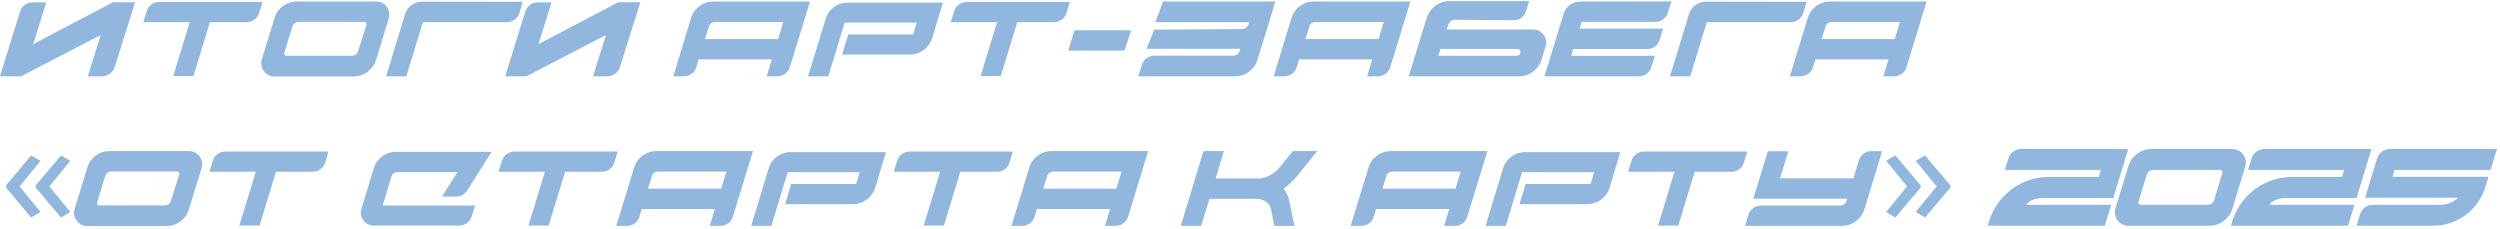 <?xml version="1.0" encoding="UTF-8"?> <svg xmlns="http://www.w3.org/2000/svg" width="819" height="75" viewBox="0 0 819 75" fill="none"><path d="M10.878 14.465L36.995 0.745H44.247L37.583 21.962C36.946 23.824 35.231 25.049 33.271 25H28.763L32.977 11.476L6.909 25H0V24.951L6.566 3.783C7.105 2.019 8.771 0.794 10.584 0.794H15.141L10.878 14.465ZM52.146 0.647H85.956L84.878 4.273C84.339 6.037 82.673 7.262 80.811 7.262H68.757L63.367 24.902H56.752L62.142 7.262H46.952L48.079 3.636C48.618 1.823 50.284 0.647 52.146 0.647ZM127.364 6.037L123.199 19.61C122.219 22.844 119.23 25.049 115.849 25.049H89.879C88.507 25.049 87.233 24.412 86.449 23.285C85.616 22.207 85.371 20.786 85.763 19.512L89.928 5.89C90.908 2.656 93.897 0.451 97.278 0.5H123.248C124.62 0.5 125.894 1.137 126.678 2.215C127.511 3.342 127.756 4.714 127.364 6.037ZM119.328 7.164H97.817C96.886 7.164 96.053 7.752 95.759 8.683L93.113 17.405C93.064 17.601 93.113 17.846 93.26 17.993C93.358 18.189 93.603 18.287 93.799 18.287H115.31C116.241 18.287 117.074 17.65 117.319 16.768L120.063 8.095C120.112 7.899 120.063 7.654 119.916 7.458C119.769 7.262 119.573 7.164 119.328 7.164ZM138.258 0.549L171.235 0.598L170.157 4.273C169.569 6.037 167.952 7.262 166.041 7.262H138.552L133.113 25H126.498L132.672 4.714C133.407 2.264 135.661 0.549 138.258 0.549ZM176.4 14.465L202.517 0.745H209.769L203.105 21.962C202.468 23.824 200.753 25.049 198.793 25H194.285L198.499 11.476L172.431 25H165.522V24.951L172.088 3.783C172.627 2.019 174.293 0.794 176.106 0.794H180.663L176.4 14.465ZM233.691 0.5H265.345L258.779 21.913C258.24 23.775 256.574 25 254.663 25H251.184L252.85 19.463H228.889L228.154 21.913C227.615 23.775 225.949 25 224.038 25H220.559L226.39 5.939C227.321 2.705 230.31 0.5 233.691 0.5ZM256.623 7.213H234.23C233.299 7.213 232.466 7.801 232.221 8.732L230.947 12.799H254.908L256.623 7.213ZM233.691 0.5H265.345L258.779 21.913C258.24 23.775 256.574 25 254.663 25H251.184L252.85 19.463H228.889L228.154 21.913C227.615 23.775 225.949 25 224.038 25H220.559L226.39 5.939C227.321 2.705 230.31 0.5 233.691 0.5ZM256.623 7.213H234.23C233.299 7.213 232.466 7.801 232.221 8.732L230.947 12.799H254.908L256.623 7.213ZM277.681 0.843H308.894L305.366 12.554C304.386 15.69 301.446 17.846 298.163 17.895H275.868L277.877 11.28H299.143L300.319 7.409H276.701L271.36 25H264.745L270.478 6.184C271.409 2.999 274.349 0.843 277.681 0.843ZM316.652 0.647H350.462L349.384 4.273C348.845 6.037 347.179 7.262 345.317 7.262H333.263L327.873 24.902H321.258L326.648 7.262H311.458L312.585 3.636C313.124 1.823 314.79 0.647 316.652 0.647ZM351.985 9.908H370.556L368.4 16.572H349.976L351.985 9.908ZM417.807 0.5L415.014 9.712L411.927 19.561C410.996 22.795 408.007 25 404.626 25H372.874L374.05 21.325C374.54 19.512 376.206 18.287 378.117 18.238H404.038C405.018 18.238 405.851 17.65 406.096 16.719L406.341 15.984H375.618L378.117 9.712H378.166L406.929 9.516C407.86 9.516 408.693 8.879 408.987 7.997L409.232 7.262H378.509L381.008 0.5H417.807ZM430.39 0.5H462.044L455.478 21.913C454.939 23.775 453.273 25 451.362 25H447.883L449.549 19.463H425.588L424.853 21.913C424.314 23.775 422.648 25 420.737 25H417.258L423.089 5.939C424.02 2.705 427.009 0.5 430.39 0.5ZM453.322 7.213H430.929C429.998 7.213 429.165 7.801 428.92 8.732L427.646 12.799H451.607L453.322 7.213ZM430.39 0.5H462.044L455.478 21.913C454.939 23.775 453.273 25 451.362 25H447.883L449.549 19.463H425.588L424.853 21.913C424.314 23.775 422.648 25 420.737 25H417.258L423.089 5.939C424.02 2.705 427.009 0.5 430.39 0.5ZM453.322 7.213H430.929C429.998 7.213 429.165 7.801 428.92 8.732L427.646 12.799H451.607L453.322 7.213ZM474.527 7.899L473.939 9.663H502.212C503.584 9.663 504.858 10.3 505.691 11.378C506.524 12.505 506.769 13.926 506.328 15.249L505.397 18.287L505.005 19.61C503.976 22.795 501.036 25 497.704 25H496.626H461.493L467.422 5.792C468.451 2.558 471.44 0.353 474.821 0.353H500.987L499.86 3.783C499.321 5.547 497.704 6.674 495.891 6.625L476.634 6.478C475.703 6.429 474.87 7.017 474.527 7.899ZM498.096 17.16C498.145 16.866 498.047 16.572 497.802 16.327C497.557 16.131 497.263 16.033 496.969 16.033H471.93L471.195 18.287H496.185C497.263 18.287 498.096 18.042 498.096 17.16ZM517.685 0.5L547.575 0.451L546.399 4.126C545.86 5.939 544.194 7.164 542.332 7.164H518.126L517.489 9.369H544.831L543.704 13.044C543.165 14.857 541.499 16.082 539.588 16.082H515.382L514.745 18.287H542.136L540.96 21.962C540.421 23.775 538.755 25.049 536.844 25H505.974L512.246 4.518C512.981 2.117 515.186 0.5 517.685 0.5ZM558.86 0.549L591.837 0.598L590.759 4.273C590.171 6.037 588.554 7.262 586.643 7.262H559.154L553.715 25H547.1L553.274 4.714C554.009 2.264 556.263 0.549 558.86 0.549ZM599.501 0.5H631.155L624.589 21.913C624.05 23.775 622.384 25 620.473 25H616.994L618.66 19.463H594.699L593.964 21.913C593.425 23.775 591.759 25 589.848 25H586.369L592.2 5.939C593.131 2.705 596.12 0.5 599.501 0.5ZM622.433 7.213H600.04C599.109 7.213 598.276 7.801 598.031 8.732L596.757 12.799H620.718L622.433 7.213ZM599.501 0.5H631.155L624.589 21.913C624.05 23.775 622.384 25 620.473 25H616.994L618.66 19.463H594.699L593.964 21.913C593.425 23.775 591.759 25 589.848 25H586.369L592.2 5.939C593.131 2.705 596.12 0.5 599.501 0.5ZM622.433 7.213H600.04C599.109 7.213 598.276 7.801 598.031 8.732L596.757 12.799H620.718L622.433 7.213ZM1.96 60.77L10.192 50.921L13.279 52.685L6.419 61.064L13.279 69.443L10.192 71.256L1.96 61.407V60.77ZM11.662 60.77L19.992 50.921L23.03 52.685L16.17 61.064L23.03 69.443L19.992 71.256L11.662 61.407V60.77ZM66.042 55.037L61.877 68.61C60.897 71.844 57.908 74.049 54.527 74.049H28.557C27.185 74.049 25.911 73.412 25.127 72.285C24.294 71.207 24.049 69.786 24.441 68.512L28.606 54.89C29.586 51.656 32.575 49.451 35.956 49.5H61.926C63.298 49.5 64.572 50.137 65.356 51.215C66.189 52.342 66.434 53.714 66.042 55.037ZM58.006 56.164H36.495C35.564 56.164 34.731 56.752 34.437 57.683L31.791 66.405C31.742 66.601 31.791 66.846 31.938 66.993C32.036 67.189 32.281 67.287 32.477 67.287H53.988C54.919 67.287 55.752 66.65 55.997 65.768L58.741 57.095C58.79 56.899 58.741 56.654 58.594 56.458C58.447 56.262 58.251 56.164 58.006 56.164ZM73.8 49.647H107.61L106.532 53.273C105.993 55.037 104.327 56.262 102.465 56.262H90.411L85.021 73.902H78.406L83.796 56.262H68.606L69.733 52.636C70.272 50.823 71.938 49.647 73.8 49.647ZM128.242 57.83L125.351 67.336H155.633L154.506 70.913C153.967 72.677 152.35 73.902 150.488 73.902H122.46C121.137 73.902 119.863 73.314 119.03 72.187C118.246 71.158 118.001 69.737 118.393 68.463L122.46 55.086C123.44 51.901 126.331 49.745 129.712 49.745H161.023L153.036 62.436C152.252 63.661 150.88 64.396 149.41 64.396H144.804L149.851 56.36H130.251C129.369 56.311 128.487 56.948 128.242 57.83ZM168.525 49.647H202.335L201.257 53.273C200.718 55.037 199.052 56.262 197.19 56.262H185.136L179.746 73.902H173.131L178.521 56.262H163.331L164.458 52.636C164.997 50.823 166.663 49.647 168.525 49.647ZM215.029 49.5H246.683L240.117 70.913C239.578 72.775 237.912 74 236.001 74H232.522L234.188 68.463H210.227L209.492 70.913C208.953 72.775 207.287 74 205.376 74H201.897L207.728 54.939C208.659 51.705 211.648 49.5 215.029 49.5ZM237.961 56.213H215.568C214.637 56.213 213.804 56.801 213.559 57.732L212.285 61.799H236.246L237.961 56.213ZM215.029 49.5H246.683L240.117 70.913C239.578 72.775 237.912 74 236.001 74H232.522L234.188 68.463H210.227L209.492 70.913C208.953 72.775 207.287 74 205.376 74H201.897L207.728 54.939C208.659 51.705 211.648 49.5 215.029 49.5ZM237.961 56.213H215.568C214.637 56.213 213.804 56.801 213.559 57.732L212.285 61.799H236.246L237.961 56.213ZM259.019 49.843H290.232L286.704 61.554C285.724 64.69 282.784 66.846 279.501 66.895H257.206L259.215 60.28H280.481L281.657 56.409H258.039L252.698 74H246.083L251.816 55.184C252.747 51.999 255.687 49.843 259.019 49.843ZM297.99 49.647H331.8L330.722 53.273C330.183 55.037 328.517 56.262 326.655 56.262H314.601L309.211 73.902H302.596L307.986 56.262H292.796L293.923 52.636C294.462 50.823 296.128 49.647 297.99 49.647ZM344.494 49.5H376.148L369.582 70.913C369.043 72.775 367.377 74 365.466 74H361.987L363.653 68.463H339.692L338.957 70.913C338.418 72.775 336.752 74 334.841 74H331.362L337.193 54.939C338.124 51.705 341.113 49.5 344.494 49.5ZM367.426 56.213H345.033C344.102 56.213 343.269 56.801 343.024 57.732L341.75 61.799H365.711L367.426 56.213ZM344.494 49.5H376.148L369.582 70.913C369.043 72.775 367.377 74 365.466 74H361.987L363.653 68.463H339.692L338.957 70.913C338.418 72.775 336.752 74 334.841 74H331.362L337.193 54.939C338.124 51.705 341.113 49.5 344.494 49.5ZM367.426 56.213H345.033C344.102 56.213 343.269 56.801 343.024 57.732L341.75 61.799H365.711L367.426 56.213ZM420.482 61.799C421.413 62.926 422.05 64.298 422.344 65.768L424.059 74H417.493L416.415 68.757C415.974 66.503 414.112 65.131 411.564 65.131H396.227L393.483 73.951C393.483 73.951 393.483 74 393.434 74H386.819L394.267 49.5H400.931L398.236 58.467H412.201C414.7 58.467 417.444 56.997 419.257 54.743L423.569 49.5H431.507L424.794 57.83C423.52 59.3 422.099 60.672 420.482 61.799ZM455.61 49.5H487.264L480.698 70.913C480.159 72.775 478.493 74 476.582 74H473.103L474.769 68.463H450.808L450.073 70.913C449.534 72.775 447.868 74 445.957 74H442.478L448.309 54.939C449.24 51.705 452.229 49.5 455.61 49.5ZM478.542 56.213H456.149C455.218 56.213 454.385 56.801 454.14 57.732L452.866 61.799H476.827L478.542 56.213ZM455.61 49.5H487.264L480.698 70.913C480.159 72.775 478.493 74 476.582 74H473.103L474.769 68.463H450.808L450.073 70.913C449.534 72.775 447.868 74 445.957 74H442.478L448.309 54.939C449.24 51.705 452.229 49.5 455.61 49.5ZM478.542 56.213H456.149C455.218 56.213 454.385 56.801 454.14 57.732L452.866 61.799H476.827L478.542 56.213ZM499.6 49.843H530.813L527.285 61.554C526.305 64.69 523.365 66.846 520.082 66.895H497.787L499.796 60.28H521.062L522.238 56.409H498.62L493.279 74H486.664L492.397 55.184C493.328 51.999 496.268 49.843 499.6 49.843ZM538.57 49.647H572.38L571.302 53.273C570.763 55.037 569.097 56.262 567.235 56.262H555.181L549.791 73.902H543.176L548.566 56.262H533.376L534.503 52.636C535.042 50.823 536.708 49.647 538.57 49.647ZM613.054 49.5L616.582 49.549L610.751 68.61C609.771 71.795 606.782 74 603.401 74H571.698L572.776 70.374C573.315 68.561 574.981 67.336 576.892 67.336H602.862C603.793 67.336 604.626 66.699 604.92 65.817L605.165 65.082H574.393L579.146 49.549H585.859L583.115 58.418H607.174L608.938 52.587C609.526 50.774 611.192 49.5 613.054 49.5ZM638.967 61.407L630.637 71.256L627.599 69.443L634.459 61.064L627.599 52.685L630.637 50.921L638.967 60.77V61.407ZM629.216 61.407L620.935 71.256L617.897 69.443L624.757 61.064L617.897 52.685L620.935 50.921L629.216 60.77V61.407ZM657.919 51.95C658.507 50.088 660.173 48.814 662.133 48.814H697.217L692.317 64.837H670.12C666.886 64.837 665.024 65.474 663.799 67.091H691.631L689.524 73.951H651.206L651.647 72.383C654.391 63.808 662.133 57.977 671.198 57.977H687.564L688.25 55.674H656.792L657.919 51.95ZM731.328 48.814C734.317 48.814 736.424 51.705 735.542 54.547L731.328 68.414C730.299 71.697 727.261 73.951 723.831 73.951H697.273C694.284 73.951 692.177 71.109 693.01 68.267L697.273 54.4C698.302 51.068 701.34 48.814 704.77 48.814H731.328ZM728.045 56.654C728.192 56.164 727.849 55.674 727.359 55.674H705.358C704.378 55.674 703.545 56.311 703.251 57.242L700.556 66.16C700.409 66.601 700.752 67.091 701.242 67.091H723.243C724.174 67.091 725.056 66.454 725.35 65.523L728.045 56.654ZM737.594 51.95C738.182 50.088 739.848 48.814 741.808 48.814H776.892L771.992 64.837H749.795C746.561 64.837 744.699 65.474 743.474 67.091H771.306L769.199 73.951H730.881L731.322 72.383C734.066 63.808 741.808 57.977 750.873 57.977H767.239L767.925 55.674H736.467L737.594 51.95ZM815.914 55.674H784.456L783.77 57.928H815.228L814.199 61.309C811.847 68.806 805.036 73.951 797.098 73.951H772.01L773.137 70.227C773.725 68.365 775.44 67.091 777.351 67.091H799.45C801.606 67.091 803.713 66.258 805.281 64.788H774.803L778.723 51.95C779.311 50.088 781.026 48.814 782.937 48.814H818.021L815.914 55.674Z" fill="#91B7DE"></path></svg> 